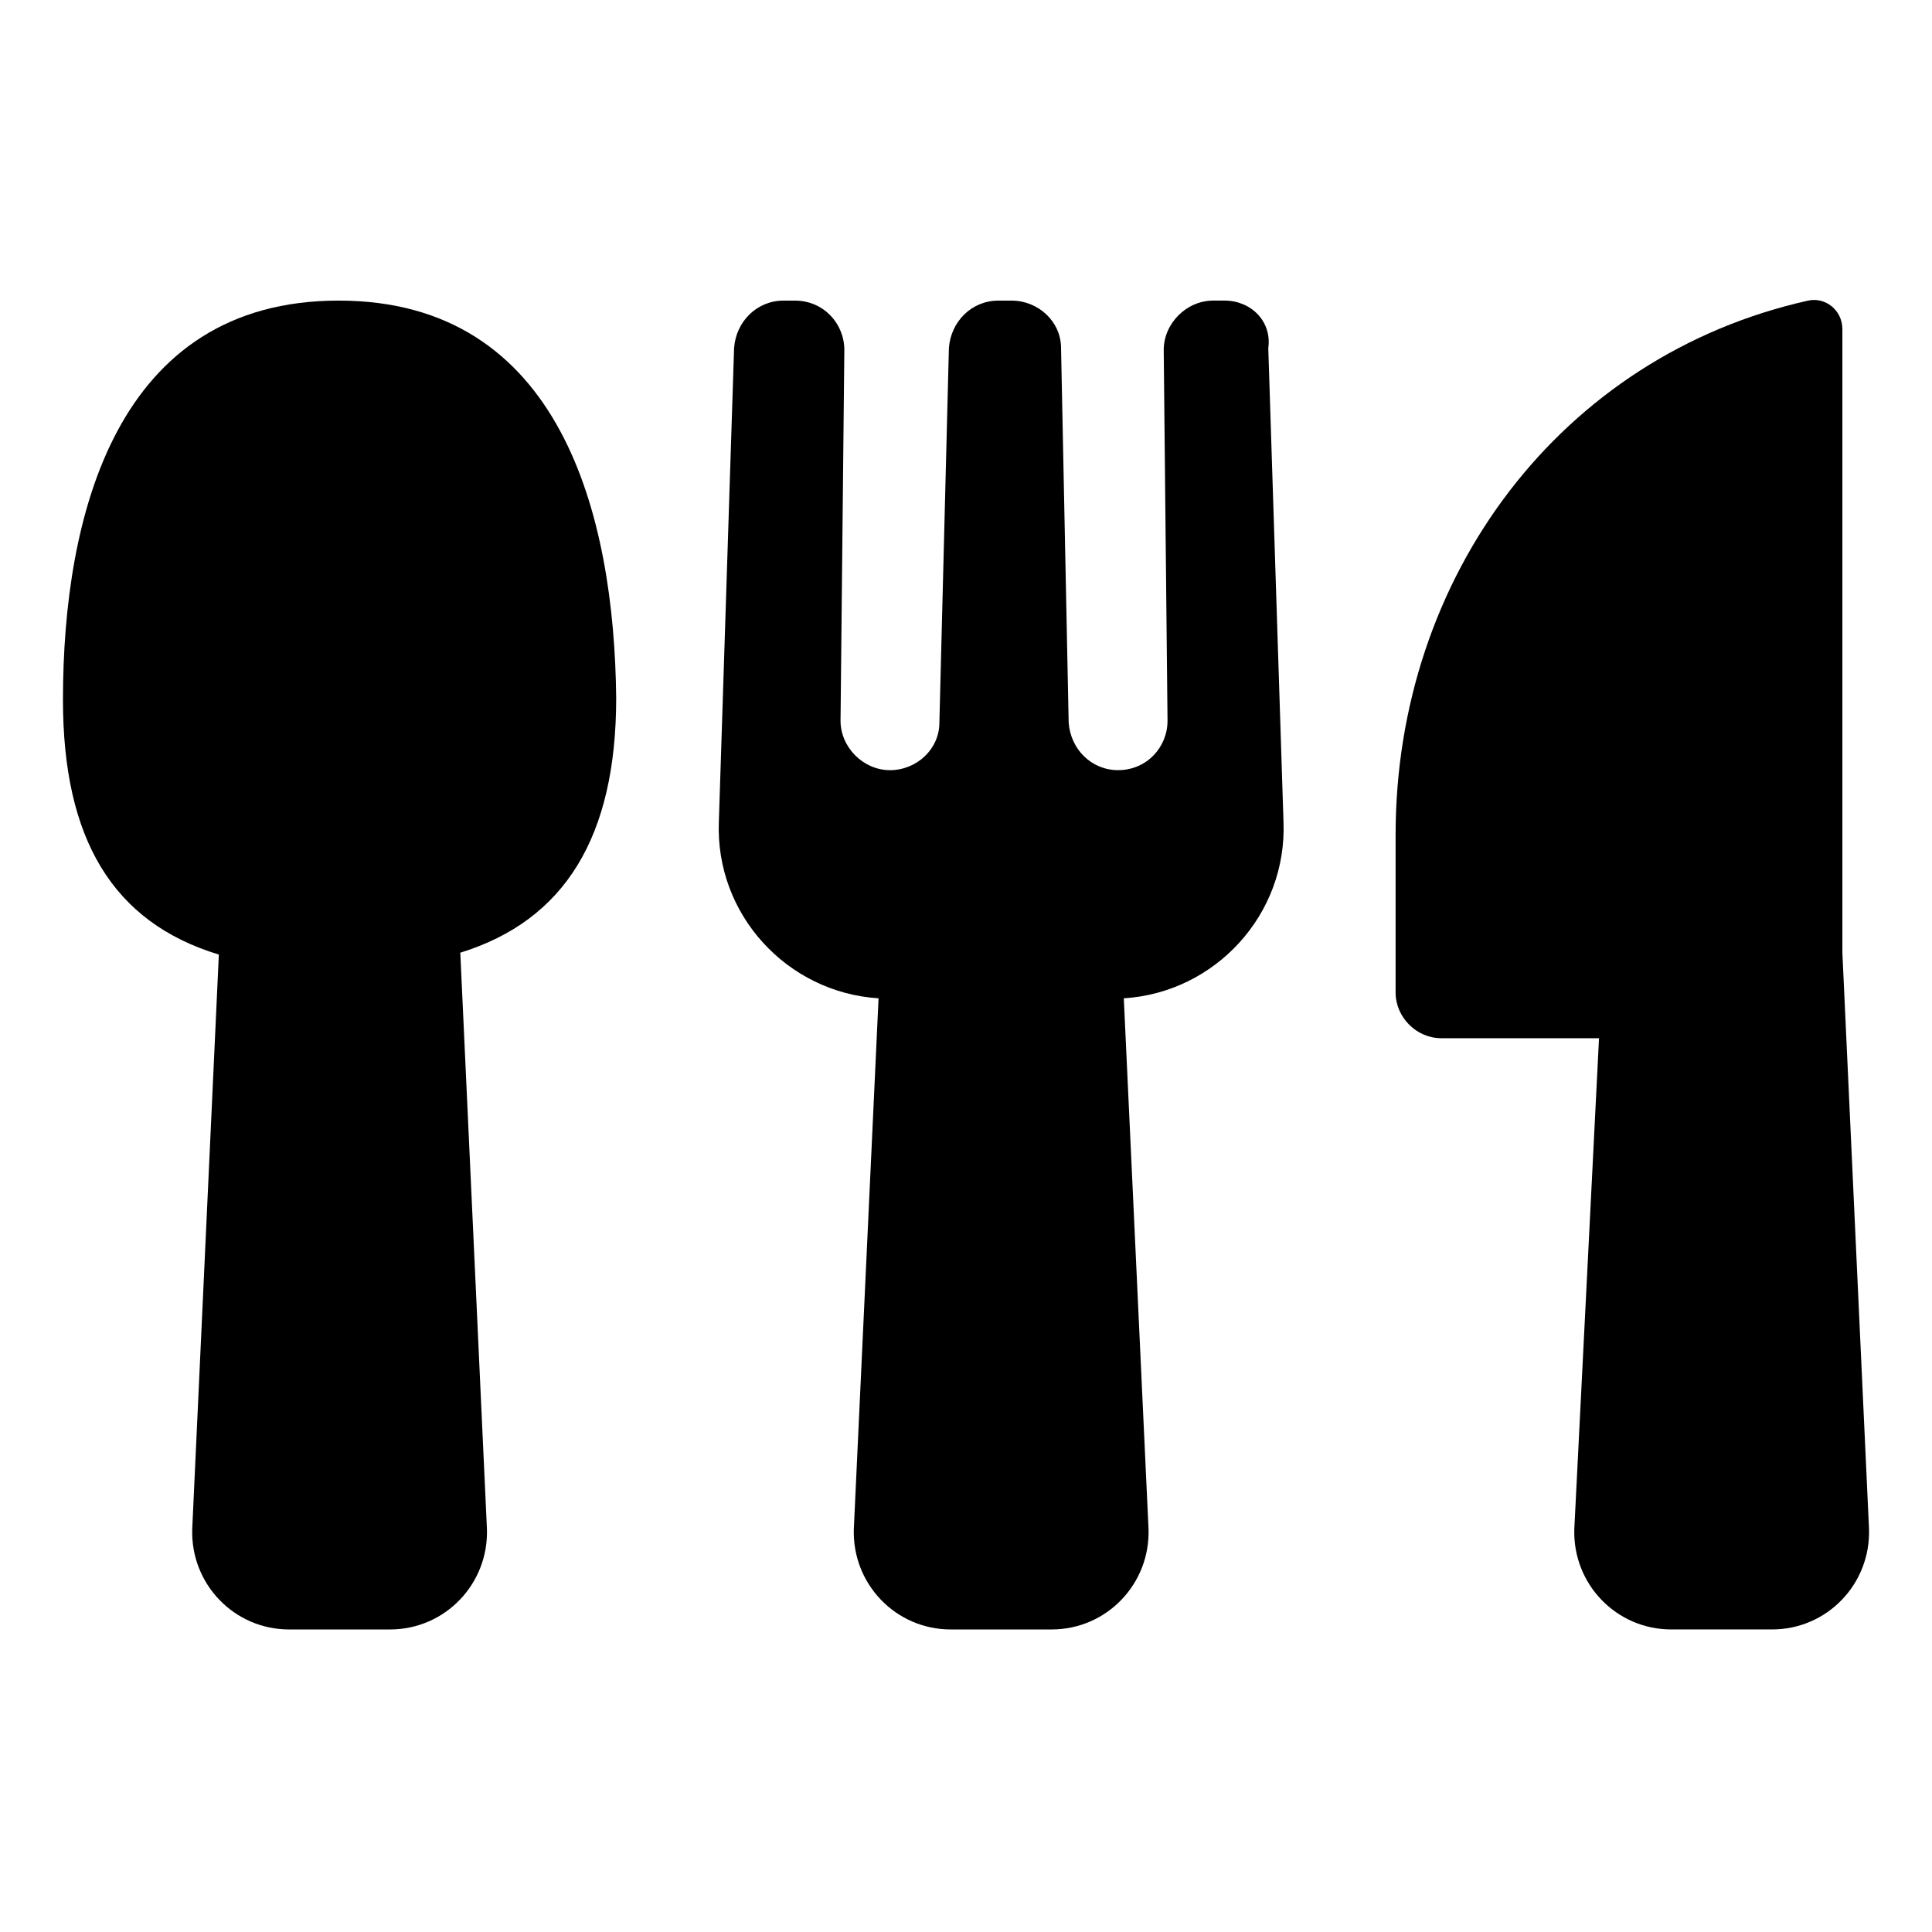 <?xml version="1.0" encoding="UTF-8"?>
<!-- Uploaded to: SVG Repo, www.svgrepo.com, Generator: SVG Repo Mixer Tools -->
<svg fill="#000000" width="800px" height="800px" version="1.1" viewBox="144 144 512 512" xmlns="http://www.w3.org/2000/svg">
 <g>
  <path d="m632.25 396.47v-165.25c0-5.039-4.535-8.566-9.07-7.559-65.496 14.609-109.33 73.051-109.33 141.57v41.816c0 6.551 5.543 12.09 12.09 12.09h41.816l-6.543 129.98c-0.504 14.609 11.082 26.703 25.695 26.703h26.703c14.609 0 26.199-12.09 25.695-26.703z"/>
  <path d="m468.52 223.66h-3.023c-7.055 0-13.098 6.047-13.098 13.098l1.008 98.242c0 7.055-5.543 13.098-13.098 13.098-7.055 0-12.594-5.543-13.098-12.594l-2.019-99.246c0-7.055-6.047-12.594-13.098-12.594h-3.527c-7.055 0-12.594 5.543-13.098 12.594l-2.519 99.25c0 7.055-6.047 12.594-13.098 12.594-7.055 0-13.098-6.047-13.098-13.098l1.008-98.242c0-7.055-5.543-13.098-13.098-13.098h-3.023c-7.055 0-12.594 5.543-13.098 12.594l-4.031 125.45c-1.008 24.688 18.137 45.344 42.32 46.855l-6.551 140.56c-0.504 14.609 11.082 26.703 25.695 26.703h26.703c14.609 0 26.199-12.09 25.695-26.703l-6.551-140.56c24.184-1.512 43.328-22.168 42.32-46.855l-4.031-125.45c1.004-7.055-4.539-12.598-11.594-12.598z"/>
  <path d="m233.74 223.66c-58.945 0-73.055 56.93-73.055 105.8 0 36.777 13.098 58.945 41.312 67.512l-7.051 152.15c-0.504 14.609 11.082 26.703 25.695 26.703h26.703c14.609 0 26.199-12.09 25.695-26.703l-7.055-152.65c27.711-8.566 41.312-30.73 41.312-67.512-0.508-48.367-14.613-105.3-73.559-105.3z"/>
 </g>
</svg>